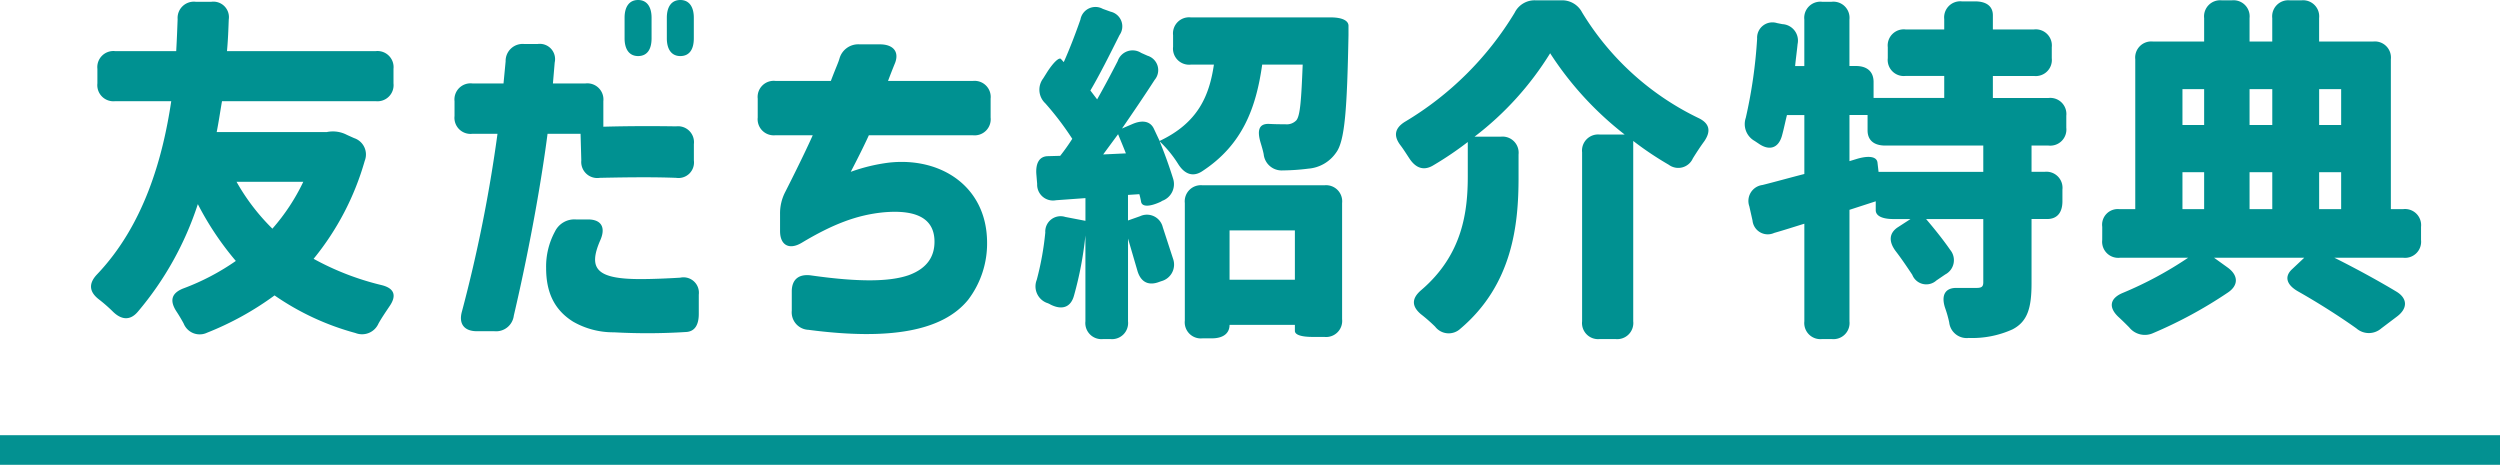 <svg xmlns="http://www.w3.org/2000/svg" width="338" height="62.84" viewBox="0 0 338 62.84">
  <g id="gift_title" transform="translate(-471 -3174.069)">
    <line id="線_100" data-name="線 100" x2="338" transform="translate(471 3234.909)" fill="none" stroke="#039191" stroke-width="4"/>
    <g id="グループ_2227" data-name="グループ 2227" transform="translate(488.752 3171.828)">
      <path id="パス_11031" data-name="パス 11031" d="M-137.52-16.7h9.024a27.356,27.356,0,0,1-4.176,6.336A28.46,28.46,0,0,1-137.52-16.7ZM-156.432-4.128q-1.656,1.8.288,3.312A20.726,20.726,0,0,1-154.272.816c1.152,1.152,2.352,1.3,3.408.048a43.142,43.142,0,0,0,8.112-14.544A40.416,40.416,0,0,0-137.616-6a31.772,31.772,0,0,1-7.056,3.7c-1.632.624-1.92,1.632-1.008,3.072.384.576.72,1.152,1.008,1.68A2.33,2.33,0,0,0-141.5,3.7a40.823,40.823,0,0,0,9.12-5.04A35.411,35.411,0,0,0-121.44,3.744a2.424,2.424,0,0,0,3.12-1.3c.432-.768.96-1.536,1.44-2.256,1.056-1.488.72-2.5-1.056-2.928A36.86,36.86,0,0,1-127.1-6.288a36.861,36.861,0,0,0,6.912-13.248,2.33,2.33,0,0,0-1.44-3.072l-.96-.432a4.081,4.081,0,0,0-2.736-.384h-14.88c.288-1.44.48-2.832.72-4.176H-118.7a2.175,2.175,0,0,0,2.4-2.4v-1.968a2.175,2.175,0,0,0-2.4-2.4h-20.112c.144-1.536.192-2.976.24-4.272a2.1,2.1,0,0,0-2.352-2.4h-2.112a2.2,2.2,0,0,0-2.448,2.352c-.048,1.248-.1,2.688-.192,4.32h-8.256a2.175,2.175,0,0,0-2.4,2.4V-30a2.175,2.175,0,0,0,2.4,2.4h7.584C-147.5-19.872-150.048-10.8-156.432-4.128ZM-77.52-33.7c1.2,0,1.824-.864,1.824-2.4V-38.88c0-1.536-.672-2.4-1.824-2.4s-1.824.864-1.824,2.4V-36.1C-79.344-34.56-78.672-33.7-77.52-33.7Zm-30.528,8.112a2.175,2.175,0,0,0,2.4,2.4h3.408a195.851,195.851,0,0,1-4.8,24c-.48,1.68.288,2.688,2.016,2.688h2.352a2.412,2.412,0,0,0,2.64-2.112c2.4-10.272,3.888-19.344,4.56-24.576h4.464l.1,3.6a2.17,2.17,0,0,0,2.5,2.352c4.656-.1,7.68-.1,10.32,0a2.1,2.1,0,0,0,2.4-2.352v-2.208a2.154,2.154,0,0,0-2.4-2.4c-3.024-.048-6.336-.048-9.84.048V-27.6a2.175,2.175,0,0,0-2.4-2.4h-4.416l.24-2.832a2.064,2.064,0,0,0-2.3-2.5H-98.64a2.3,2.3,0,0,0-2.5,2.352L-101.424-30h-4.224a2.175,2.175,0,0,0-2.4,2.4ZM-95.664-5.04c0,3.072.96,5.568,3.648,7.248a10.89,10.89,0,0,0,5.52,1.44,82.671,82.671,0,0,0,9.84-.048c1.1-.1,1.632-.96,1.632-2.448V-1.44a2.082,2.082,0,0,0-2.5-2.3c-1.584.1-3.744.192-5.376.192-5.952,0-7.1-1.392-5.472-5.184.816-1.776.192-2.88-1.632-2.88h-1.632a2.92,2.92,0,0,0-2.832,1.632A9.924,9.924,0,0,0-95.664-5.04ZM-85.056-36.1c0,1.536.672,2.4,1.824,2.4,1.2,0,1.824-.864,1.824-2.4V-38.88c0-1.536-.672-2.4-1.824-2.4s-1.824.864-1.824,2.4ZM-60.192,3.312c10.944,1.44,18.144.192,21.6-4.08A12.578,12.578,0,0,0-36.048-8.64c-.1-7.44-6.24-11.424-13.248-10.656a24.018,24.018,0,0,0-5.184,1.248c1.2-2.3,2.016-3.984,2.448-4.944h14.064a2.175,2.175,0,0,0,2.4-2.4v-2.544a2.175,2.175,0,0,0-2.4-2.4H-49.44c.288-.768.624-1.632.96-2.448.576-1.536-.288-2.5-2.064-2.5H-53.28a2.636,2.636,0,0,0-2.736,1.968c-.192.624-.384.96-1.152,2.976h-7.488a2.175,2.175,0,0,0-2.4,2.4v2.544a2.175,2.175,0,0,0,2.4,2.4h5.04c-.576,1.3-1.776,3.84-3.7,7.632a6.234,6.234,0,0,0-.72,3.024v2.3c0,1.92,1.248,2.592,2.928,1.584,4.176-2.5,7.488-3.792,11.184-4.128,4.656-.384,6.768,1.056,6.768,3.984,0,1.872-.864,3.552-3.456,4.512-2.592.912-6.768.96-13.2.048-1.68-.24-2.64.528-2.64,2.16V.72A2.365,2.365,0,0,0-60.192,3.312Zm56.928-13.44H5.568v6.672H-3.264Zm-26.112-7.488.1,1.2a2.143,2.143,0,0,0,2.544,2.208l3.984-.288v3.072l-2.736-.528A2.073,2.073,0,0,0-28.176-9.84a39.9,39.9,0,0,1-1.152,6.384,2.389,2.389,0,0,0,1.344,3.12,2.573,2.573,0,0,1,.528.24c1.536.768,2.736.384,3.168-1.248a47.792,47.792,0,0,0,1.536-8.112V2.16a2.175,2.175,0,0,0,2.4,2.4h.96a2.175,2.175,0,0,0,2.4-2.4V-9.024l1.248,4.272c.432,1.584,1.488,2.16,2.976,1.584l.288-.1A2.32,2.32,0,0,0-10.9-6.288l-1.392-4.272a2.2,2.2,0,0,0-3.072-1.488l-1.632.576v-3.456l1.536-.1a10.8,10.8,0,0,1,.24,1.056c.144.672,1.152.672,2.688-.048l.144-.1A2.4,2.4,0,0,0-10.9-17.136c-.48-1.536-1.1-3.312-1.824-5.04a15.864,15.864,0,0,1,2.544,3.12c.864,1.344,2.016,1.776,3.312.864,5.376-3.552,7.2-8.544,8.016-14.352H6.624c-.192,4.8-.336,6.912-.864,7.536a1.794,1.794,0,0,1-1.488.528c-.528,0-1.3,0-2.208-.048-1.392-.048-1.632.912-1.1,2.64.144.48.288.96.384,1.44A2.442,2.442,0,0,0,3.936-18.24a29.067,29.067,0,0,0,3.456-.24,5.02,5.02,0,0,0,3.744-2.16c1.2-1.584,1.488-5.952,1.68-15.888v-1.2c.048-.768-.864-1.2-2.4-1.2H-8.5a2.175,2.175,0,0,0-2.4,2.4v1.584a2.175,2.175,0,0,0,2.4,2.4h3.12C-6-28.32-7.536-24.672-12.72-22.224l-.768-1.632c-.48-1.056-1.584-1.248-2.976-.624l-1.344.576c1.488-2.16,3.024-4.416,4.416-6.576a2.036,2.036,0,0,0-.96-3.264l-.864-.384a2.126,2.126,0,0,0-3.168,1.1c-.864,1.68-1.776,3.408-2.784,5.184l-.912-1.2c1.248-2.112,2.592-4.8,3.936-7.488a2.036,2.036,0,0,0-1.2-3.168L-20.4-40.08a2.059,2.059,0,0,0-3.024,1.44c-.672,1.92-1.44,3.936-2.256,5.76l-.384-.432c-.24-.24-1.008.432-1.92,1.872l-.48.768a2.516,2.516,0,0,0,.288,3.36,39.654,39.654,0,0,1,3.648,4.8,28.084,28.084,0,0,1-1.632,2.3l-1.728.048C-28.992-20.112-29.52-19.2-29.376-17.616Zm9.024-2.784,2.016-2.736c.336.816.72,1.728,1.056,2.592ZM-9.312,2.064a2.175,2.175,0,0,0,2.4,2.4h1.248c1.536,0,2.4-.672,2.4-1.824H5.568v.816c0,.528.864.816,2.4.816H9.552a2.175,2.175,0,0,0,2.4-2.4v-15.7a2.175,2.175,0,0,0-2.4-2.4H-6.912a2.175,2.175,0,0,0-2.4,2.4Zm50.832-43.3H38.112a3.006,3.006,0,0,0-2.832,1.68A43.107,43.107,0,0,1,20.448-24.816c-1.392.864-1.584,1.92-.576,3.216.432.576.816,1.2,1.2,1.776.864,1.3,1.968,1.68,3.264.864a45.535,45.535,0,0,0,4.608-3.12v4.608c0,4.752-.672,10.608-6.288,15.408C21.36-.96,21.312.1,22.608,1.2a21.856,21.856,0,0,1,1.92,1.68,2.308,2.308,0,0,0,3.408.288c7.1-6,7.872-14.16,7.872-20.448V-20.4a2.175,2.175,0,0,0-2.4-2.4H29.856A41.787,41.787,0,0,0,40.08-34.08,44.383,44.383,0,0,0,50.16-23.088H46.8a2.175,2.175,0,0,0-2.4,2.4V2.16a2.175,2.175,0,0,0,2.4,2.4h2.112a2.175,2.175,0,0,0,2.4-2.4V-22.224a44.06,44.06,0,0,0,4.8,3.216,2.154,2.154,0,0,0,3.264-.864c.48-.768,1.008-1.584,1.536-2.3.96-1.392.72-2.448-.816-3.168A37.354,37.354,0,0,1,44.4-39.6,3.034,3.034,0,0,0,41.52-41.232ZM85.392-21.6H98.64v3.552H84.48L84.336-19.3c-.1-.816-1.152-.96-2.688-.528l-1.1.336v-6.24h2.448v2.064C82.992-22.32,83.856-21.6,85.392-21.6ZM66.528-25.344a2.612,2.612,0,0,0,1.2,3.12l.576.384c1.392.96,2.64.624,3.12-1.1.24-.864.432-1.824.672-2.784h2.352v7.968c-2.064.528-3.936,1.056-5.664,1.488a2.173,2.173,0,0,0-1.776,2.88l.432,1.92a2.071,2.071,0,0,0,2.928,1.68c1.344-.384,2.688-.816,4.08-1.248V2.16a2.175,2.175,0,0,0,2.4,2.4h1.3a2.175,2.175,0,0,0,2.4-2.4V-12.912L84.1-14.064v1.2c0,.768.864,1.2,2.4,1.2h2.3l-1.776,1.152c-1.1.768-1.2,1.872-.24,3.168.816,1.056,1.584,2.208,2.256,3.216A2.034,2.034,0,0,0,92.3-3.36l1.2-.816a2.176,2.176,0,0,0,.672-3.312c-.96-1.392-2.16-2.88-3.264-4.176H98.64V-3.12c0,.624-.24.768-.96.768H95.088c-1.584-.048-2.16.96-1.632,2.64A15.891,15.891,0,0,1,94.032,2.3a2.378,2.378,0,0,0,2.64,2.112,13.2,13.2,0,0,0,5.9-1.152c2.064-1.056,2.592-2.928,2.592-6.24v-8.688h2.112c1.344,0,2.064-.864,2.064-2.4v-1.584a2.175,2.175,0,0,0-2.4-2.4h-1.776V-21.6h2.3a2.175,2.175,0,0,0,2.4-2.4v-1.632a2.175,2.175,0,0,0-2.4-2.4H99.936v-2.976H105.5a2.175,2.175,0,0,0,2.4-2.4V-34.9a2.175,2.175,0,0,0-2.4-2.4H99.936v-1.92c0-1.2-.864-1.872-2.4-1.872H95.76a2.175,2.175,0,0,0-2.4,2.4V-37.3H88.128a2.175,2.175,0,0,0-2.4,2.4v1.488a2.175,2.175,0,0,0,2.4,2.4H93.36v2.976H83.808v-2.16c0-1.392-.864-2.16-2.4-2.16h-.864V-38.64a2.175,2.175,0,0,0-2.4-2.4h-1.3a2.175,2.175,0,0,0-2.4,2.4v6.288H73.2c.1-1.008.24-2.016.336-2.976a2.228,2.228,0,0,0-2.064-2.688l-.72-.144a2.073,2.073,0,0,0-2.688,2.112A65.887,65.887,0,0,1,66.528-25.344Zm59.04,12.336V-18H128.5v4.992ZM114.72-8.832a2.175,2.175,0,0,0,2.4,2.4h9.216A50.586,50.586,0,0,1,117.5-1.68c-1.728.72-1.968,1.92-.624,3.216.528.48,1.008.96,1.488,1.44a2.707,2.707,0,0,0,3.264.768,59.774,59.774,0,0,0,10.08-5.472c1.44-.96,1.44-2.3,0-3.36L129.84-6.432h12.192l-1.68,1.584c-1.056,1.008-.672,2.112.864,2.976,2.88,1.632,5.712,3.456,7.872,4.992a2.555,2.555,0,0,0,3.36,0l2.16-1.632c1.44-1.1,1.392-2.448-.144-3.36-2.4-1.44-5.376-3.072-8.352-4.56h9.312a2.175,2.175,0,0,0,2.4-2.4v-1.776a2.175,2.175,0,0,0-2.4-2.4h-1.68V-33.264a2.175,2.175,0,0,0-2.4-2.4h-7.3v-3.168a2.175,2.175,0,0,0-2.4-2.4h-1.536a2.175,2.175,0,0,0-2.4,2.4v3.168H134.64v-3.168a2.175,2.175,0,0,0-2.4-2.4H130.9a2.175,2.175,0,0,0-2.4,2.4v3.168h-6.912a2.175,2.175,0,0,0-2.4,2.4v20.256h-2.208a2.114,2.114,0,0,0-2.256,2.4Zm10.848-15.552v-4.848H128.5v4.848Zm9.072,11.376V-18h3.072v4.992Zm0-11.376v-4.848h3.072v4.848Zm9.408,11.376V-18h2.976v4.992Zm0-11.376v-4.848h2.976v4.848Z" transform="translate(151.748 43.521)" fill="#009191"/>
    </g>
  </g>
</svg>
